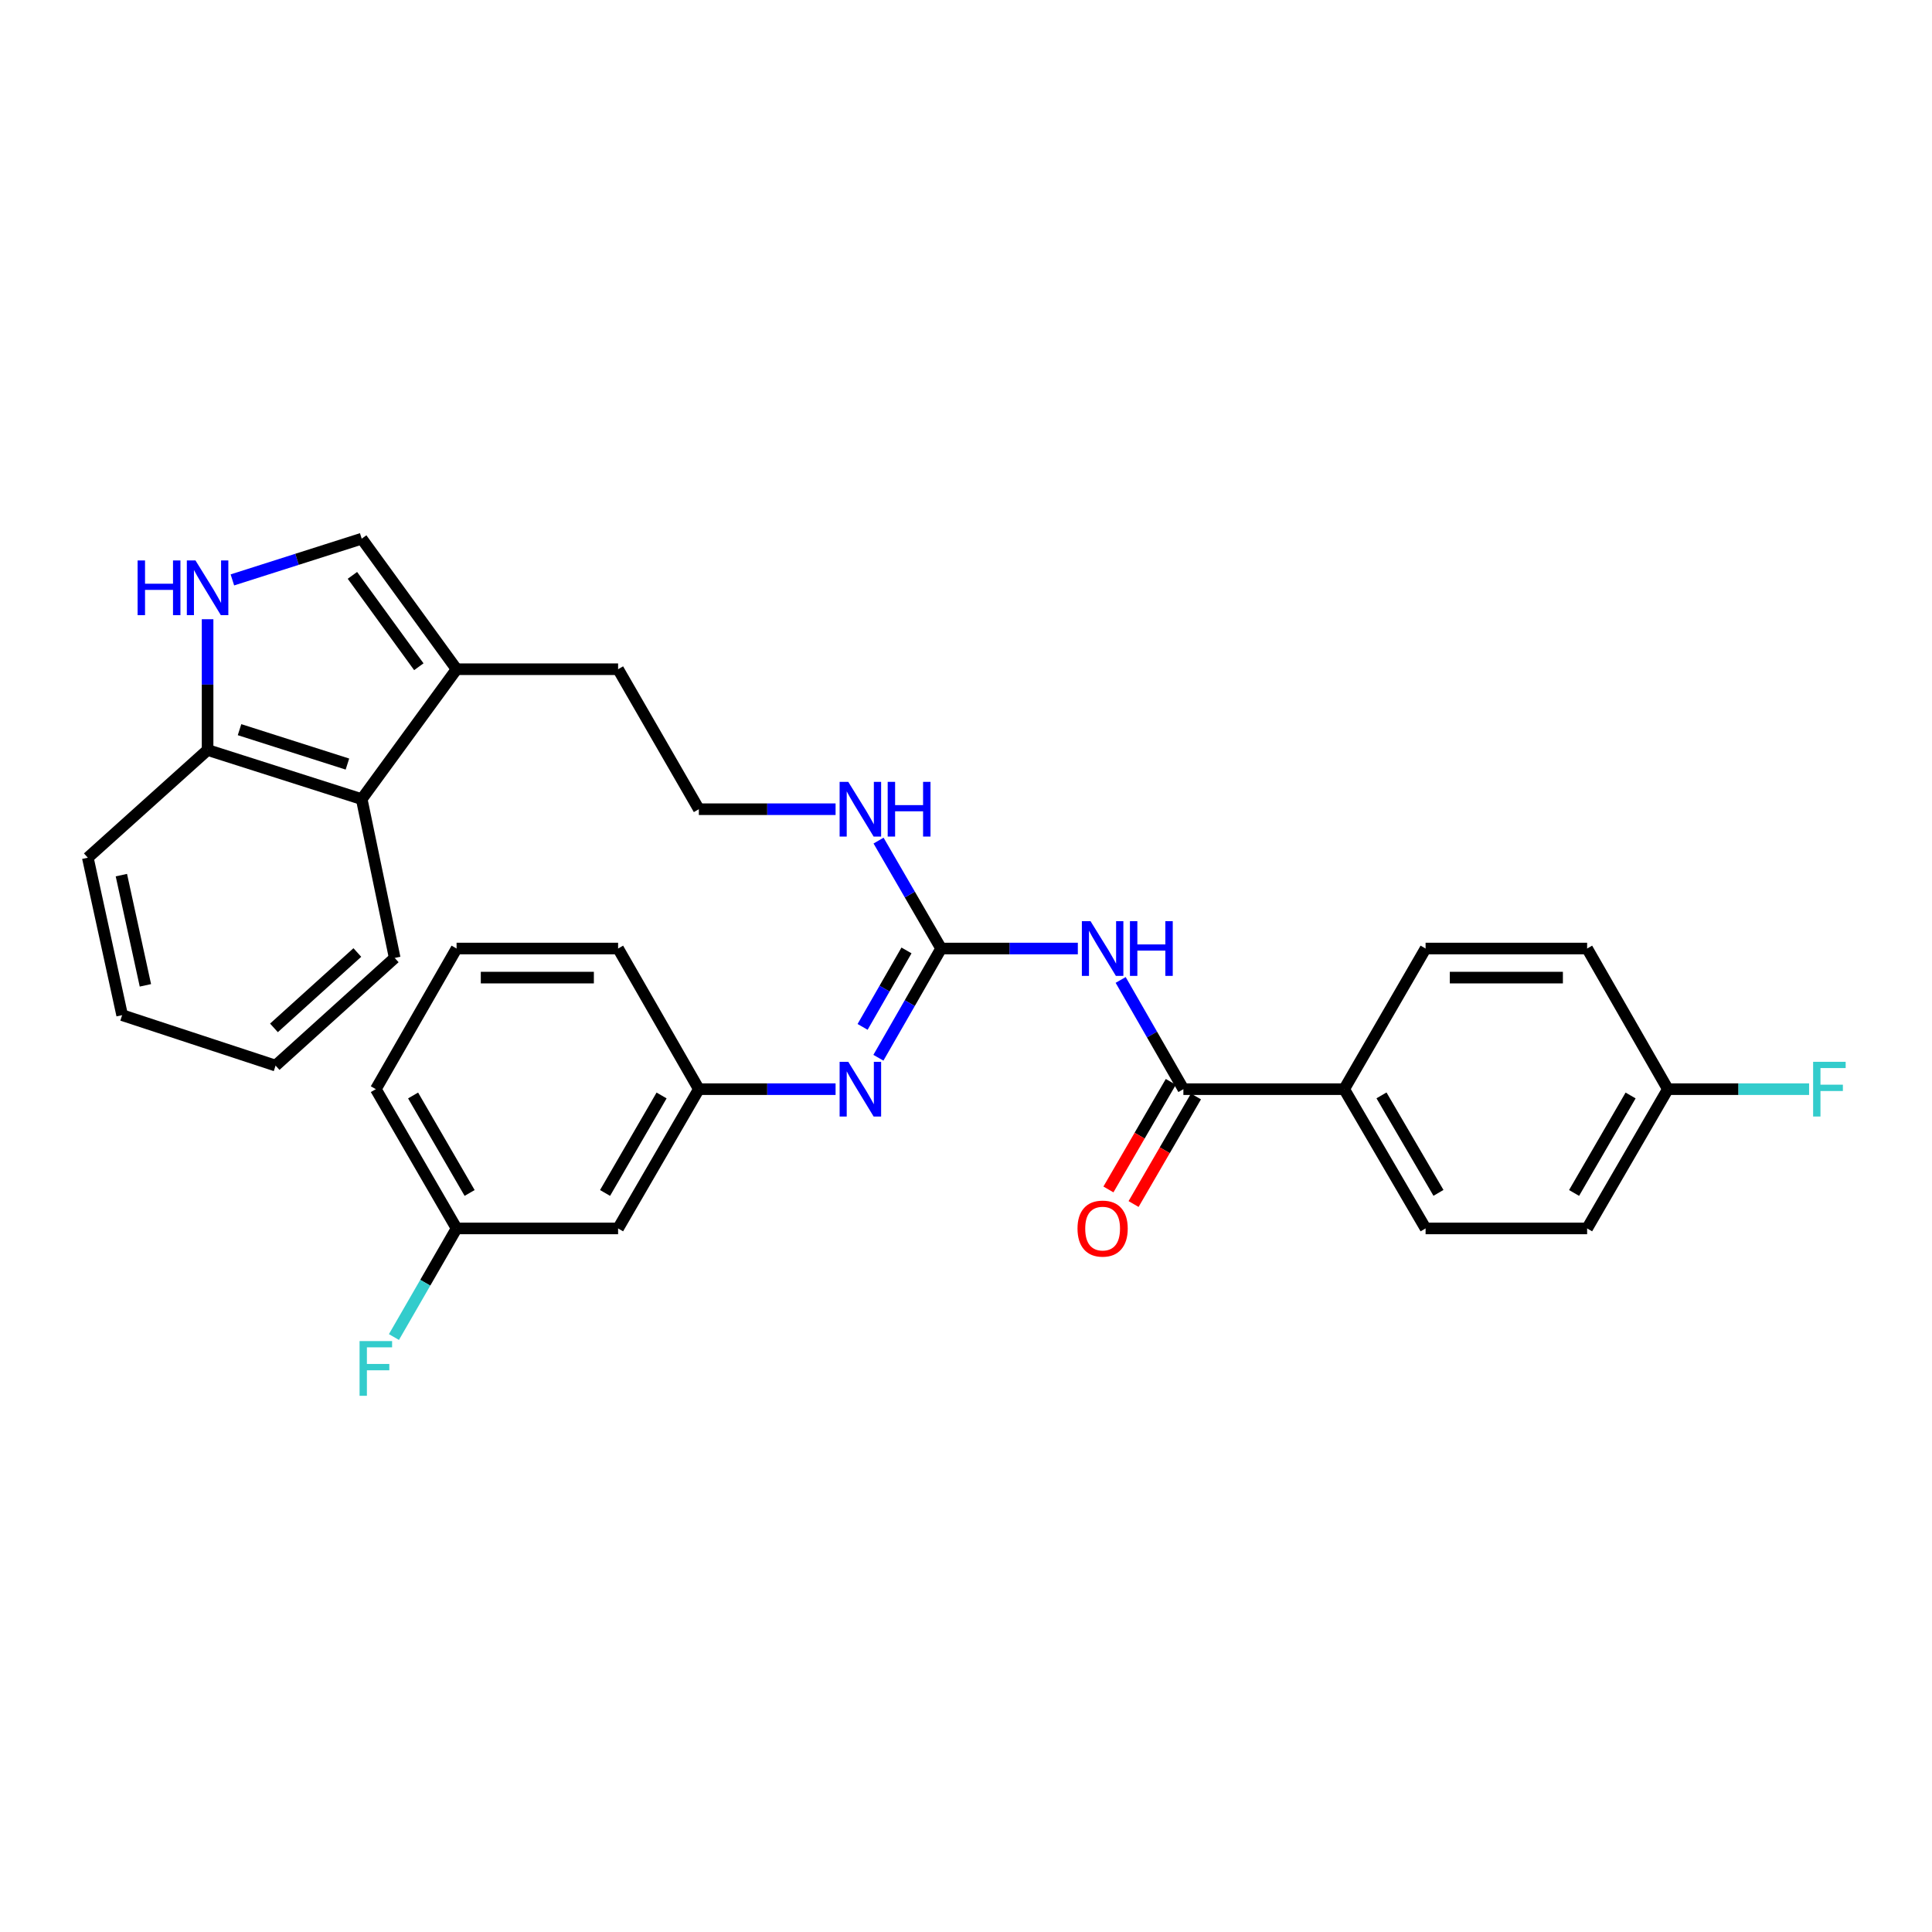 <?xml version='1.0' encoding='iso-8859-1'?>
<svg version='1.1' baseProfile='full'
              xmlns='http://www.w3.org/2000/svg'
                      xmlns:rdkit='http://www.rdkit.org/xml'
                      xmlns:xlink='http://www.w3.org/1999/xlink'
                  xml:space='preserve'
width='1000px' height='1000px' viewBox='0 0 1000 1000'>
<!-- END OF HEADER -->
<rect style='opacity:1.0;fill:#FFFFFF;stroke:none' width='1000' height='1000' x='0' y='0'> </rect>
<path class='bond-0' d='M 557.885,490.956 L 522.502,490.956' style='fill:none;fill-rule:evenodd;stroke:#0000FF;stroke-width:6px;stroke-linecap:butt;stroke-linejoin:miter;stroke-opacity:1' />
<path class='bond-0' d='M 522.502,490.956 L 487.119,490.956' style='fill:none;fill-rule:evenodd;stroke:#000000;stroke-width:6px;stroke-linecap:butt;stroke-linejoin:miter;stroke-opacity:1' />
<path class='bond-1' d='M 580.051,507.214 L 596.284,535.482' style='fill:none;fill-rule:evenodd;stroke:#0000FF;stroke-width:6px;stroke-linecap:butt;stroke-linejoin:miter;stroke-opacity:1' />
<path class='bond-1' d='M 596.284,535.482 L 612.517,563.75' style='fill:none;fill-rule:evenodd;stroke:#000000;stroke-width:6px;stroke-linecap:butt;stroke-linejoin:miter;stroke-opacity:1' />
<path class='bond-4' d='M 487.119,490.956 L 470.889,519.223' style='fill:none;fill-rule:evenodd;stroke:#000000;stroke-width:6px;stroke-linecap:butt;stroke-linejoin:miter;stroke-opacity:1' />
<path class='bond-4' d='M 470.889,519.223 L 454.66,547.491' style='fill:none;fill-rule:evenodd;stroke:#0000FF;stroke-width:6px;stroke-linecap:butt;stroke-linejoin:miter;stroke-opacity:1' />
<path class='bond-4' d='M 469.199,491.943 L 457.838,511.731' style='fill:none;fill-rule:evenodd;stroke:#000000;stroke-width:6px;stroke-linecap:butt;stroke-linejoin:miter;stroke-opacity:1' />
<path class='bond-4' d='M 457.838,511.731 L 446.478,531.518' style='fill:none;fill-rule:evenodd;stroke:#0000FF;stroke-width:6px;stroke-linecap:butt;stroke-linejoin:miter;stroke-opacity:1' />
<path class='bond-11' d='M 487.119,490.956 L 470.929,463.023' style='fill:none;fill-rule:evenodd;stroke:#000000;stroke-width:6px;stroke-linecap:butt;stroke-linejoin:miter;stroke-opacity:1' />
<path class='bond-11' d='M 470.929,463.023 L 454.74,435.091' style='fill:none;fill-rule:evenodd;stroke:#0000FF;stroke-width:6px;stroke-linecap:butt;stroke-linejoin:miter;stroke-opacity:1' />
<path class='bond-8' d='M 612.517,563.75 L 695.745,563.75' style='fill:none;fill-rule:evenodd;stroke:#000000;stroke-width:6px;stroke-linecap:butt;stroke-linejoin:miter;stroke-opacity:1' />
<path class='bond-10' d='M 606.007,559.975 L 589.863,587.815' style='fill:none;fill-rule:evenodd;stroke:#000000;stroke-width:6px;stroke-linecap:butt;stroke-linejoin:miter;stroke-opacity:1' />
<path class='bond-10' d='M 589.863,587.815 L 573.718,615.655' style='fill:none;fill-rule:evenodd;stroke:#FF0000;stroke-width:6px;stroke-linecap:butt;stroke-linejoin:miter;stroke-opacity:1' />
<path class='bond-10' d='M 619.026,567.524 L 602.881,595.365' style='fill:none;fill-rule:evenodd;stroke:#000000;stroke-width:6px;stroke-linecap:butt;stroke-linejoin:miter;stroke-opacity:1' />
<path class='bond-10' d='M 602.881,595.365 L 586.736,623.205' style='fill:none;fill-rule:evenodd;stroke:#FF0000;stroke-width:6px;stroke-linecap:butt;stroke-linejoin:miter;stroke-opacity:1' />
<path class='bond-2' d='M 120.28,300.161 L 153.751,289.494' style='fill:none;fill-rule:evenodd;stroke:#0000FF;stroke-width:6px;stroke-linecap:butt;stroke-linejoin:miter;stroke-opacity:1' />
<path class='bond-2' d='M 153.751,289.494 L 187.222,278.827' style='fill:none;fill-rule:evenodd;stroke:#000000;stroke-width:6px;stroke-linecap:butt;stroke-linejoin:miter;stroke-opacity:1' />
<path class='bond-32' d='M 107.447,320.509 L 107.447,354.354' style='fill:none;fill-rule:evenodd;stroke:#0000FF;stroke-width:6px;stroke-linecap:butt;stroke-linejoin:miter;stroke-opacity:1' />
<path class='bond-32' d='M 107.447,354.354 L 107.447,388.198' style='fill:none;fill-rule:evenodd;stroke:#000000;stroke-width:6px;stroke-linecap:butt;stroke-linejoin:miter;stroke-opacity:1' />
<path class='bond-3' d='M 187.222,278.827 L 236.323,346.387' style='fill:none;fill-rule:evenodd;stroke:#000000;stroke-width:6px;stroke-linecap:butt;stroke-linejoin:miter;stroke-opacity:1' />
<path class='bond-3' d='M 182.414,297.808 L 216.784,345.1' style='fill:none;fill-rule:evenodd;stroke:#000000;stroke-width:6px;stroke-linecap:butt;stroke-linejoin:miter;stroke-opacity:1' />
<path class='bond-9' d='M 432.495,563.75 L 397.108,563.75' style='fill:none;fill-rule:evenodd;stroke:#0000FF;stroke-width:6px;stroke-linecap:butt;stroke-linejoin:miter;stroke-opacity:1' />
<path class='bond-9' d='M 397.108,563.75 L 361.721,563.75' style='fill:none;fill-rule:evenodd;stroke:#000000;stroke-width:6px;stroke-linecap:butt;stroke-linejoin:miter;stroke-opacity:1' />
<path class='bond-5' d='M 236.323,346.387 L 319.927,346.387' style='fill:none;fill-rule:evenodd;stroke:#000000;stroke-width:6px;stroke-linecap:butt;stroke-linejoin:miter;stroke-opacity:1' />
<path class='bond-6' d='M 236.323,346.387 L 187.222,413.63' style='fill:none;fill-rule:evenodd;stroke:#000000;stroke-width:6px;stroke-linecap:butt;stroke-linejoin:miter;stroke-opacity:1' />
<path class='bond-7' d='M 187.222,413.63 L 107.447,388.198' style='fill:none;fill-rule:evenodd;stroke:#000000;stroke-width:6px;stroke-linecap:butt;stroke-linejoin:miter;stroke-opacity:1' />
<path class='bond-7' d='M 179.827,395.478 L 123.984,377.675' style='fill:none;fill-rule:evenodd;stroke:#000000;stroke-width:6px;stroke-linecap:butt;stroke-linejoin:miter;stroke-opacity:1' />
<path class='bond-23' d='M 187.222,413.63 L 204.294,495.821' style='fill:none;fill-rule:evenodd;stroke:#000000;stroke-width:6px;stroke-linecap:butt;stroke-linejoin:miter;stroke-opacity:1' />
<path class='bond-26' d='M 107.447,388.198 L 45.455,443.945' style='fill:none;fill-rule:evenodd;stroke:#000000;stroke-width:6px;stroke-linecap:butt;stroke-linejoin:miter;stroke-opacity:1' />
<path class='bond-13' d='M 695.745,563.75 L 737.881,635.833' style='fill:none;fill-rule:evenodd;stroke:#000000;stroke-width:6px;stroke-linecap:butt;stroke-linejoin:miter;stroke-opacity:1' />
<path class='bond-13' d='M 715.057,566.968 L 744.552,617.426' style='fill:none;fill-rule:evenodd;stroke:#000000;stroke-width:6px;stroke-linecap:butt;stroke-linejoin:miter;stroke-opacity:1' />
<path class='bond-14' d='M 695.745,563.75 L 737.881,490.956' style='fill:none;fill-rule:evenodd;stroke:#000000;stroke-width:6px;stroke-linecap:butt;stroke-linejoin:miter;stroke-opacity:1' />
<path class='bond-12' d='M 361.721,563.75 L 319.927,635.833' style='fill:none;fill-rule:evenodd;stroke:#000000;stroke-width:6px;stroke-linecap:butt;stroke-linejoin:miter;stroke-opacity:1' />
<path class='bond-12' d='M 342.433,567.014 L 313.177,617.473' style='fill:none;fill-rule:evenodd;stroke:#000000;stroke-width:6px;stroke-linecap:butt;stroke-linejoin:miter;stroke-opacity:1' />
<path class='bond-25' d='M 361.721,563.75 L 319.927,490.956' style='fill:none;fill-rule:evenodd;stroke:#000000;stroke-width:6px;stroke-linecap:butt;stroke-linejoin:miter;stroke-opacity:1' />
<path class='bond-21' d='M 432.495,418.847 L 397.108,418.847' style='fill:none;fill-rule:evenodd;stroke:#0000FF;stroke-width:6px;stroke-linecap:butt;stroke-linejoin:miter;stroke-opacity:1' />
<path class='bond-21' d='M 397.108,418.847 L 361.721,418.847' style='fill:none;fill-rule:evenodd;stroke:#000000;stroke-width:6px;stroke-linecap:butt;stroke-linejoin:miter;stroke-opacity:1' />
<path class='bond-15' d='M 319.927,635.833 L 236.323,635.833' style='fill:none;fill-rule:evenodd;stroke:#000000;stroke-width:6px;stroke-linecap:butt;stroke-linejoin:miter;stroke-opacity:1' />
<path class='bond-18' d='M 737.881,635.833 L 821.494,635.833' style='fill:none;fill-rule:evenodd;stroke:#000000;stroke-width:6px;stroke-linecap:butt;stroke-linejoin:miter;stroke-opacity:1' />
<path class='bond-17' d='M 737.881,490.956 L 821.494,490.956' style='fill:none;fill-rule:evenodd;stroke:#000000;stroke-width:6px;stroke-linecap:butt;stroke-linejoin:miter;stroke-opacity:1' />
<path class='bond-17' d='M 750.423,506.004 L 808.952,506.004' style='fill:none;fill-rule:evenodd;stroke:#000000;stroke-width:6px;stroke-linecap:butt;stroke-linejoin:miter;stroke-opacity:1' />
<path class='bond-19' d='M 236.323,635.833 L 220.112,663.942' style='fill:none;fill-rule:evenodd;stroke:#000000;stroke-width:6px;stroke-linecap:butt;stroke-linejoin:miter;stroke-opacity:1' />
<path class='bond-19' d='M 220.112,663.942 L 203.902,692.05' style='fill:none;fill-rule:evenodd;stroke:#33CCCC;stroke-width:6px;stroke-linecap:butt;stroke-linejoin:miter;stroke-opacity:1' />
<path class='bond-31' d='M 236.323,635.833 L 194.529,563.75' style='fill:none;fill-rule:evenodd;stroke:#000000;stroke-width:6px;stroke-linecap:butt;stroke-linejoin:miter;stroke-opacity:1' />
<path class='bond-31' d='M 243.073,617.473 L 213.817,567.014' style='fill:none;fill-rule:evenodd;stroke:#000000;stroke-width:6px;stroke-linecap:butt;stroke-linejoin:miter;stroke-opacity:1' />
<path class='bond-16' d='M 863.279,563.75 L 821.494,490.956' style='fill:none;fill-rule:evenodd;stroke:#000000;stroke-width:6px;stroke-linecap:butt;stroke-linejoin:miter;stroke-opacity:1' />
<path class='bond-20' d='M 863.279,563.75 L 899.83,563.75' style='fill:none;fill-rule:evenodd;stroke:#000000;stroke-width:6px;stroke-linecap:butt;stroke-linejoin:miter;stroke-opacity:1' />
<path class='bond-20' d='M 899.83,563.75 L 936.381,563.75' style='fill:none;fill-rule:evenodd;stroke:#33CCCC;stroke-width:6px;stroke-linecap:butt;stroke-linejoin:miter;stroke-opacity:1' />
<path class='bond-30' d='M 863.279,563.75 L 821.494,635.833' style='fill:none;fill-rule:evenodd;stroke:#000000;stroke-width:6px;stroke-linecap:butt;stroke-linejoin:miter;stroke-opacity:1' />
<path class='bond-30' d='M 843.992,567.015 L 814.742,617.474' style='fill:none;fill-rule:evenodd;stroke:#000000;stroke-width:6px;stroke-linecap:butt;stroke-linejoin:miter;stroke-opacity:1' />
<path class='bond-22' d='M 361.721,418.847 L 319.927,346.387' style='fill:none;fill-rule:evenodd;stroke:#000000;stroke-width:6px;stroke-linecap:butt;stroke-linejoin:miter;stroke-opacity:1' />
<path class='bond-28' d='M 204.294,495.821 L 142.644,551.552' style='fill:none;fill-rule:evenodd;stroke:#000000;stroke-width:6px;stroke-linecap:butt;stroke-linejoin:miter;stroke-opacity:1' />
<path class='bond-28' d='M 184.955,493.017 L 141.8,532.029' style='fill:none;fill-rule:evenodd;stroke:#000000;stroke-width:6px;stroke-linecap:butt;stroke-linejoin:miter;stroke-opacity:1' />
<path class='bond-24' d='M 236.323,490.956 L 319.927,490.956' style='fill:none;fill-rule:evenodd;stroke:#000000;stroke-width:6px;stroke-linecap:butt;stroke-linejoin:miter;stroke-opacity:1' />
<path class='bond-24' d='M 248.863,506.004 L 307.386,506.004' style='fill:none;fill-rule:evenodd;stroke:#000000;stroke-width:6px;stroke-linecap:butt;stroke-linejoin:miter;stroke-opacity:1' />
<path class='bond-27' d='M 236.323,490.956 L 194.529,563.75' style='fill:none;fill-rule:evenodd;stroke:#000000;stroke-width:6px;stroke-linecap:butt;stroke-linejoin:miter;stroke-opacity:1' />
<path class='bond-33' d='M 45.455,443.945 L 63.22,525.442' style='fill:none;fill-rule:evenodd;stroke:#000000;stroke-width:6px;stroke-linecap:butt;stroke-linejoin:miter;stroke-opacity:1' />
<path class='bond-33' d='M 62.823,452.964 L 75.259,510.013' style='fill:none;fill-rule:evenodd;stroke:#000000;stroke-width:6px;stroke-linecap:butt;stroke-linejoin:miter;stroke-opacity:1' />
<path class='bond-29' d='M 142.644,551.552 L 63.22,525.442' style='fill:none;fill-rule:evenodd;stroke:#000000;stroke-width:6px;stroke-linecap:butt;stroke-linejoin:miter;stroke-opacity:1' />
<path  class='atom-0' d='M 564.454 476.796
L 573.734 491.796
Q 574.654 493.276, 576.134 495.956
Q 577.614 498.636, 577.694 498.796
L 577.694 476.796
L 581.454 476.796
L 581.454 505.116
L 577.574 505.116
L 567.614 488.716
Q 566.454 486.796, 565.214 484.596
Q 564.014 482.396, 563.654 481.716
L 563.654 505.116
L 559.974 505.116
L 559.974 476.796
L 564.454 476.796
' fill='#0000FF'/>
<path  class='atom-0' d='M 584.854 476.796
L 588.694 476.796
L 588.694 488.836
L 603.174 488.836
L 603.174 476.796
L 607.014 476.796
L 607.014 505.116
L 603.174 505.116
L 603.174 492.036
L 588.694 492.036
L 588.694 505.116
L 584.854 505.116
L 584.854 476.796
' fill='#0000FF'/>
<path  class='atom-3' d='M 71.227 290.091
L 75.067 290.091
L 75.067 302.131
L 89.547 302.131
L 89.547 290.091
L 93.387 290.091
L 93.387 318.411
L 89.547 318.411
L 89.547 305.331
L 75.067 305.331
L 75.067 318.411
L 71.227 318.411
L 71.227 290.091
' fill='#0000FF'/>
<path  class='atom-3' d='M 101.187 290.091
L 110.467 305.091
Q 111.387 306.571, 112.867 309.251
Q 114.347 311.931, 114.427 312.091
L 114.427 290.091
L 118.187 290.091
L 118.187 318.411
L 114.307 318.411
L 104.347 302.011
Q 103.187 300.091, 101.947 297.891
Q 100.747 295.691, 100.387 295.011
L 100.387 318.411
L 96.707 318.411
L 96.707 290.091
L 101.187 290.091
' fill='#0000FF'/>
<path  class='atom-5' d='M 439.065 549.59
L 448.345 564.59
Q 449.265 566.07, 450.745 568.75
Q 452.225 571.43, 452.305 571.59
L 452.305 549.59
L 456.065 549.59
L 456.065 577.91
L 452.185 577.91
L 442.225 561.51
Q 441.065 559.59, 439.825 557.39
Q 438.625 555.19, 438.265 554.51
L 438.265 577.91
L 434.585 577.91
L 434.585 549.59
L 439.065 549.59
' fill='#0000FF'/>
<path  class='atom-11' d='M 557.714 635.913
Q 557.714 629.113, 561.074 625.313
Q 564.434 621.513, 570.714 621.513
Q 576.994 621.513, 580.354 625.313
Q 583.714 629.113, 583.714 635.913
Q 583.714 642.793, 580.314 646.713
Q 576.914 650.593, 570.714 650.593
Q 564.474 650.593, 561.074 646.713
Q 557.714 642.833, 557.714 635.913
M 570.714 647.393
Q 575.034 647.393, 577.354 644.513
Q 579.714 641.593, 579.714 635.913
Q 579.714 630.353, 577.354 627.553
Q 575.034 624.713, 570.714 624.713
Q 566.394 624.713, 564.034 627.513
Q 561.714 630.313, 561.714 635.913
Q 561.714 641.633, 564.034 644.513
Q 566.394 647.393, 570.714 647.393
' fill='#FF0000'/>
<path  class='atom-12' d='M 439.065 404.687
L 448.345 419.687
Q 449.265 421.167, 450.745 423.847
Q 452.225 426.527, 452.305 426.687
L 452.305 404.687
L 456.065 404.687
L 456.065 433.007
L 452.185 433.007
L 442.225 416.607
Q 441.065 414.687, 439.825 412.487
Q 438.625 410.287, 438.265 409.607
L 438.265 433.007
L 434.585 433.007
L 434.585 404.687
L 439.065 404.687
' fill='#0000FF'/>
<path  class='atom-12' d='M 459.465 404.687
L 463.305 404.687
L 463.305 416.727
L 477.785 416.727
L 477.785 404.687
L 481.625 404.687
L 481.625 433.007
L 477.785 433.007
L 477.785 419.927
L 463.305 419.927
L 463.305 433.007
L 459.465 433.007
L 459.465 404.687
' fill='#0000FF'/>
<path  class='atom-20' d='M 186.109 694.141
L 202.949 694.141
L 202.949 697.381
L 189.909 697.381
L 189.909 705.981
L 201.509 705.981
L 201.509 709.261
L 189.909 709.261
L 189.909 722.461
L 186.109 722.461
L 186.109 694.141
' fill='#33CCCC'/>
<path  class='atom-21' d='M 938.471 549.59
L 955.311 549.59
L 955.311 552.83
L 942.271 552.83
L 942.271 561.43
L 953.871 561.43
L 953.871 564.71
L 942.271 564.71
L 942.271 577.91
L 938.471 577.91
L 938.471 549.59
' fill='#33CCCC'/>
</svg>
